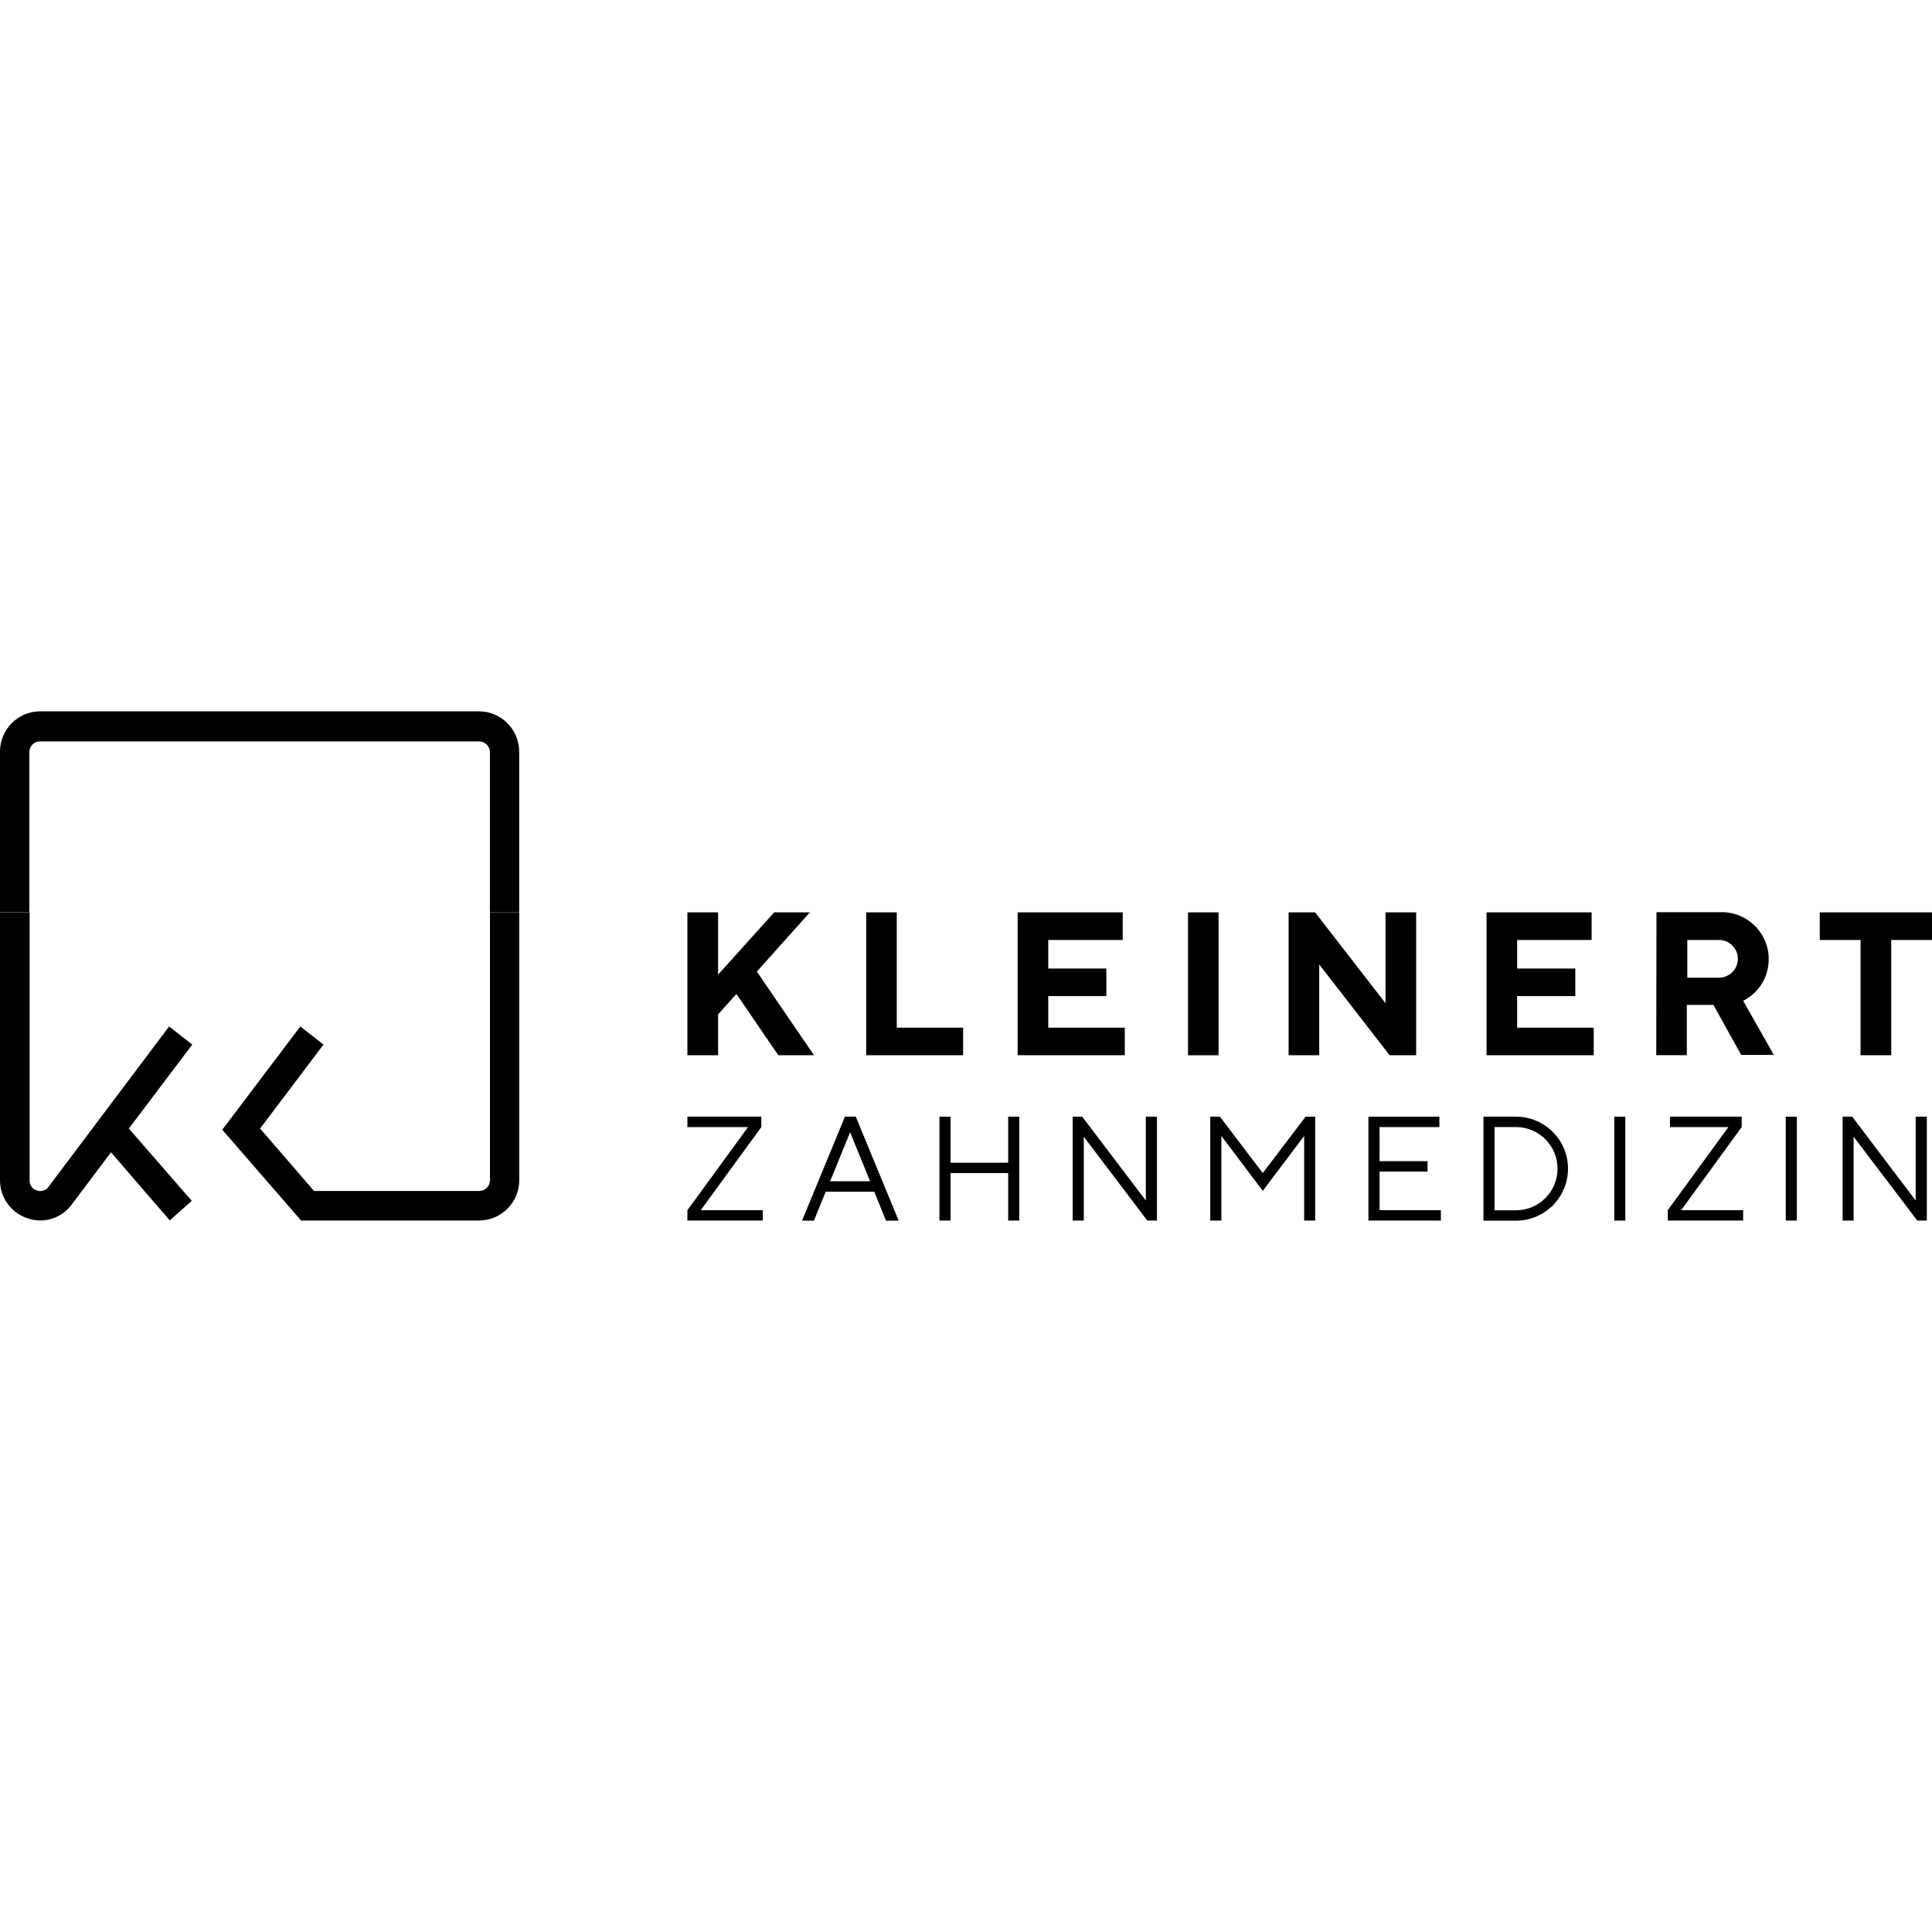 <?xml version="1.0" encoding="utf-8"?>
<svg xmlns="http://www.w3.org/2000/svg" data-name="Ebene 1" id="Ebene_1" viewBox="0 0 357.76 357.76">
  <polygon points="132.97 180.48 143.36 168.95 149.97 168.95 140.15 179.91 150.73 195.4 144.12 195.4 136.37 184.06 132.97 187.85 132.97 195.4 127.29 195.4 127.29 168.95 132.97 168.95 132.97 180.48"/>
  <polygon points="160.4 195.4 160.4 168.95 166.06 168.95 166.06 190.3 178.35 190.3 178.35 195.4 160.4 195.4"/>
  <polygon points="208.28 190.3 208.28 195.4 188.44 195.4 188.44 168.95 207.9 168.95 207.9 174.06 194.11 174.06 194.11 179.35 204.87 179.35 204.87 184.45 194.11 184.45 194.11 190.3 208.28 190.3"/>
  <rect height="26.46" width="5.66" x="219.99" y="168.95"/>
  <polygon points="262.24 168.95 262.24 195.4 257.32 195.4 244.29 178.59 244.29 195.4 238.62 195.4 238.62 168.95 243.53 168.95 256.56 185.77 256.56 168.95 262.24 168.95"/>
  <polygon points="295.12 190.3 295.12 195.4 275.27 195.4 275.27 168.95 294.73 168.95 294.73 174.06 280.94 174.06 280.94 179.35 291.71 179.35 291.71 184.45 280.94 184.45 280.94 190.3 295.12 190.3"/>
  <path d="M318.31,174.06h-5.86v6.99h5.86c1.93,0,3.49-1.56,3.5-3.49,0-1.93-1.56-3.49-3.49-3.5h0M306.75,168.92h11.71c4.8-.21,8.85,3.52,9.06,8.31,0,.13,0,.25,0,.38.02,3.26-1.81,6.25-4.73,7.71l5.68,10.02h-6.05l-5.14-9.26h-4.92v9.31h-5.66l.04-26.47Z"/>
  <polygon points="336.98 168.95 336.98 174.06 344.53 174.06 344.53 195.4 350.21 195.4 350.21 174.06 357.76 174.06 357.76 168.95 336.98 168.95"/>
  <polygon points="127.29 206.78 127.29 208.71 138.52 208.71 127.29 224.1 127.29 226.02 141.25 226.02 141.25 224.1 129.76 224.1 140.98 208.71 140.98 206.78 127.29 206.78"/>
  <path d="M157.42,209.67l3.7,9.07h-7.4l3.7-9.07ZM156.46,206.78l-7.94,19.26h2.2l2.18-5.36h8.99l2.18,5.36h2.34l-7.94-19.26h-2.02Z"/>
  <polygon points="186.69 206.78 186.69 215.31 176.02 215.31 176.02 206.78 173.96 206.78 173.96 226.02 176.02 226.02 176.02 217.22 186.69 217.22 186.69 226.02 188.74 226.02 188.74 206.78 186.69 206.78"/>
  <polygon points="212.18 206.78 212.18 222.31 200.4 206.78 198.63 206.78 198.63 226.02 200.69 226.02 200.69 210.49 212.45 226.02 214.24 226.02 214.24 206.78 212.18 206.78"/>
  <polygon points="241.77 206.78 233.83 217.22 225.9 206.78 224.11 206.78 224.11 226.02 226.17 226.02 226.17 210.35 233.83 220.52 241.5 210.35 241.5 226.02 243.54 226.02 243.54 206.78 241.77 206.78"/>
  <polygon points="253.4 206.78 253.4 226.02 266.81 226.02 266.81 224.1 255.46 224.1 255.46 216.95 264.35 216.95 264.35 215.02 255.46 215.02 255.46 208.71 266.54 208.71 266.54 206.78 253.4 206.78"/>
  <path d="M276.75,208.71v15.41h3.96c4.26,0,7.71-3.45,7.71-7.71s-3.45-7.71-7.71-7.71h-3.96ZM280.72,206.78c5.32,0,9.63,4.31,9.64,9.62,0,5.32-4.31,9.63-9.62,9.64h-6.04v-19.26h6.02Z"/>
  <rect height="19.24" width="2.05" x="298.92" y="206.78"/>
  <polygon points="309.24 206.78 309.24 208.71 320.06 208.71 308.83 224.1 308.83 226.02 322.79 226.02 322.79 224.1 311.3 224.1 322.52 208.71 322.52 206.78 309.24 206.78"/>
  <rect height="19.24" width="2.05" x="330.68" y="206.78"/>
  <polygon points="354.74 206.78 354.74 222.31 342.98 206.78 341.21 206.78 341.21 226.02 343.25 226.02 343.25 210.49 355.03 226.02 356.8 226.02 356.8 206.78 354.74 206.78"/>
  <path d="M90.73,218.51c.01,1.11-.87,2.01-1.98,2.03,0,0,0,0-.01,0h-30.59l-9.99-11.56,11.74-15.55-4.29-3.35-14.45,19.12,14.6,16.82h32.98c4.12-.04,7.43-3.39,7.41-7.51v-49.55h-5.42v49.55Z"/>
  <path d="M0,218.51c-.02,3.17,1.98,6.01,4.98,7.05.79.29,1.62.44,2.47.44,2.28,0,4.42-1.08,5.79-2.89l7.31-9.73,10.89,12.61,4.07-3.62-11.65-13.39,11.74-15.55-4.29-3.35-22.36,29.73c-.51.67-1.4.93-2.18.63-.8-.29-1.32-1.06-1.28-1.91v-49.56H0v49.56Z"/>
  <path d="M88.68,131.72H7.44c-4.11,0-7.44,3.35-7.44,7.46,0,0,0,0,0,.01v29.76h5.43v-29.76c.05-1.07.93-1.91,2-1.9h81.24c1.08-.02,1.99.82,2.05,1.9v29.76h5.42v-29.76c0-4.12-3.35-7.47-7.47-7.47Z"/>
</svg>